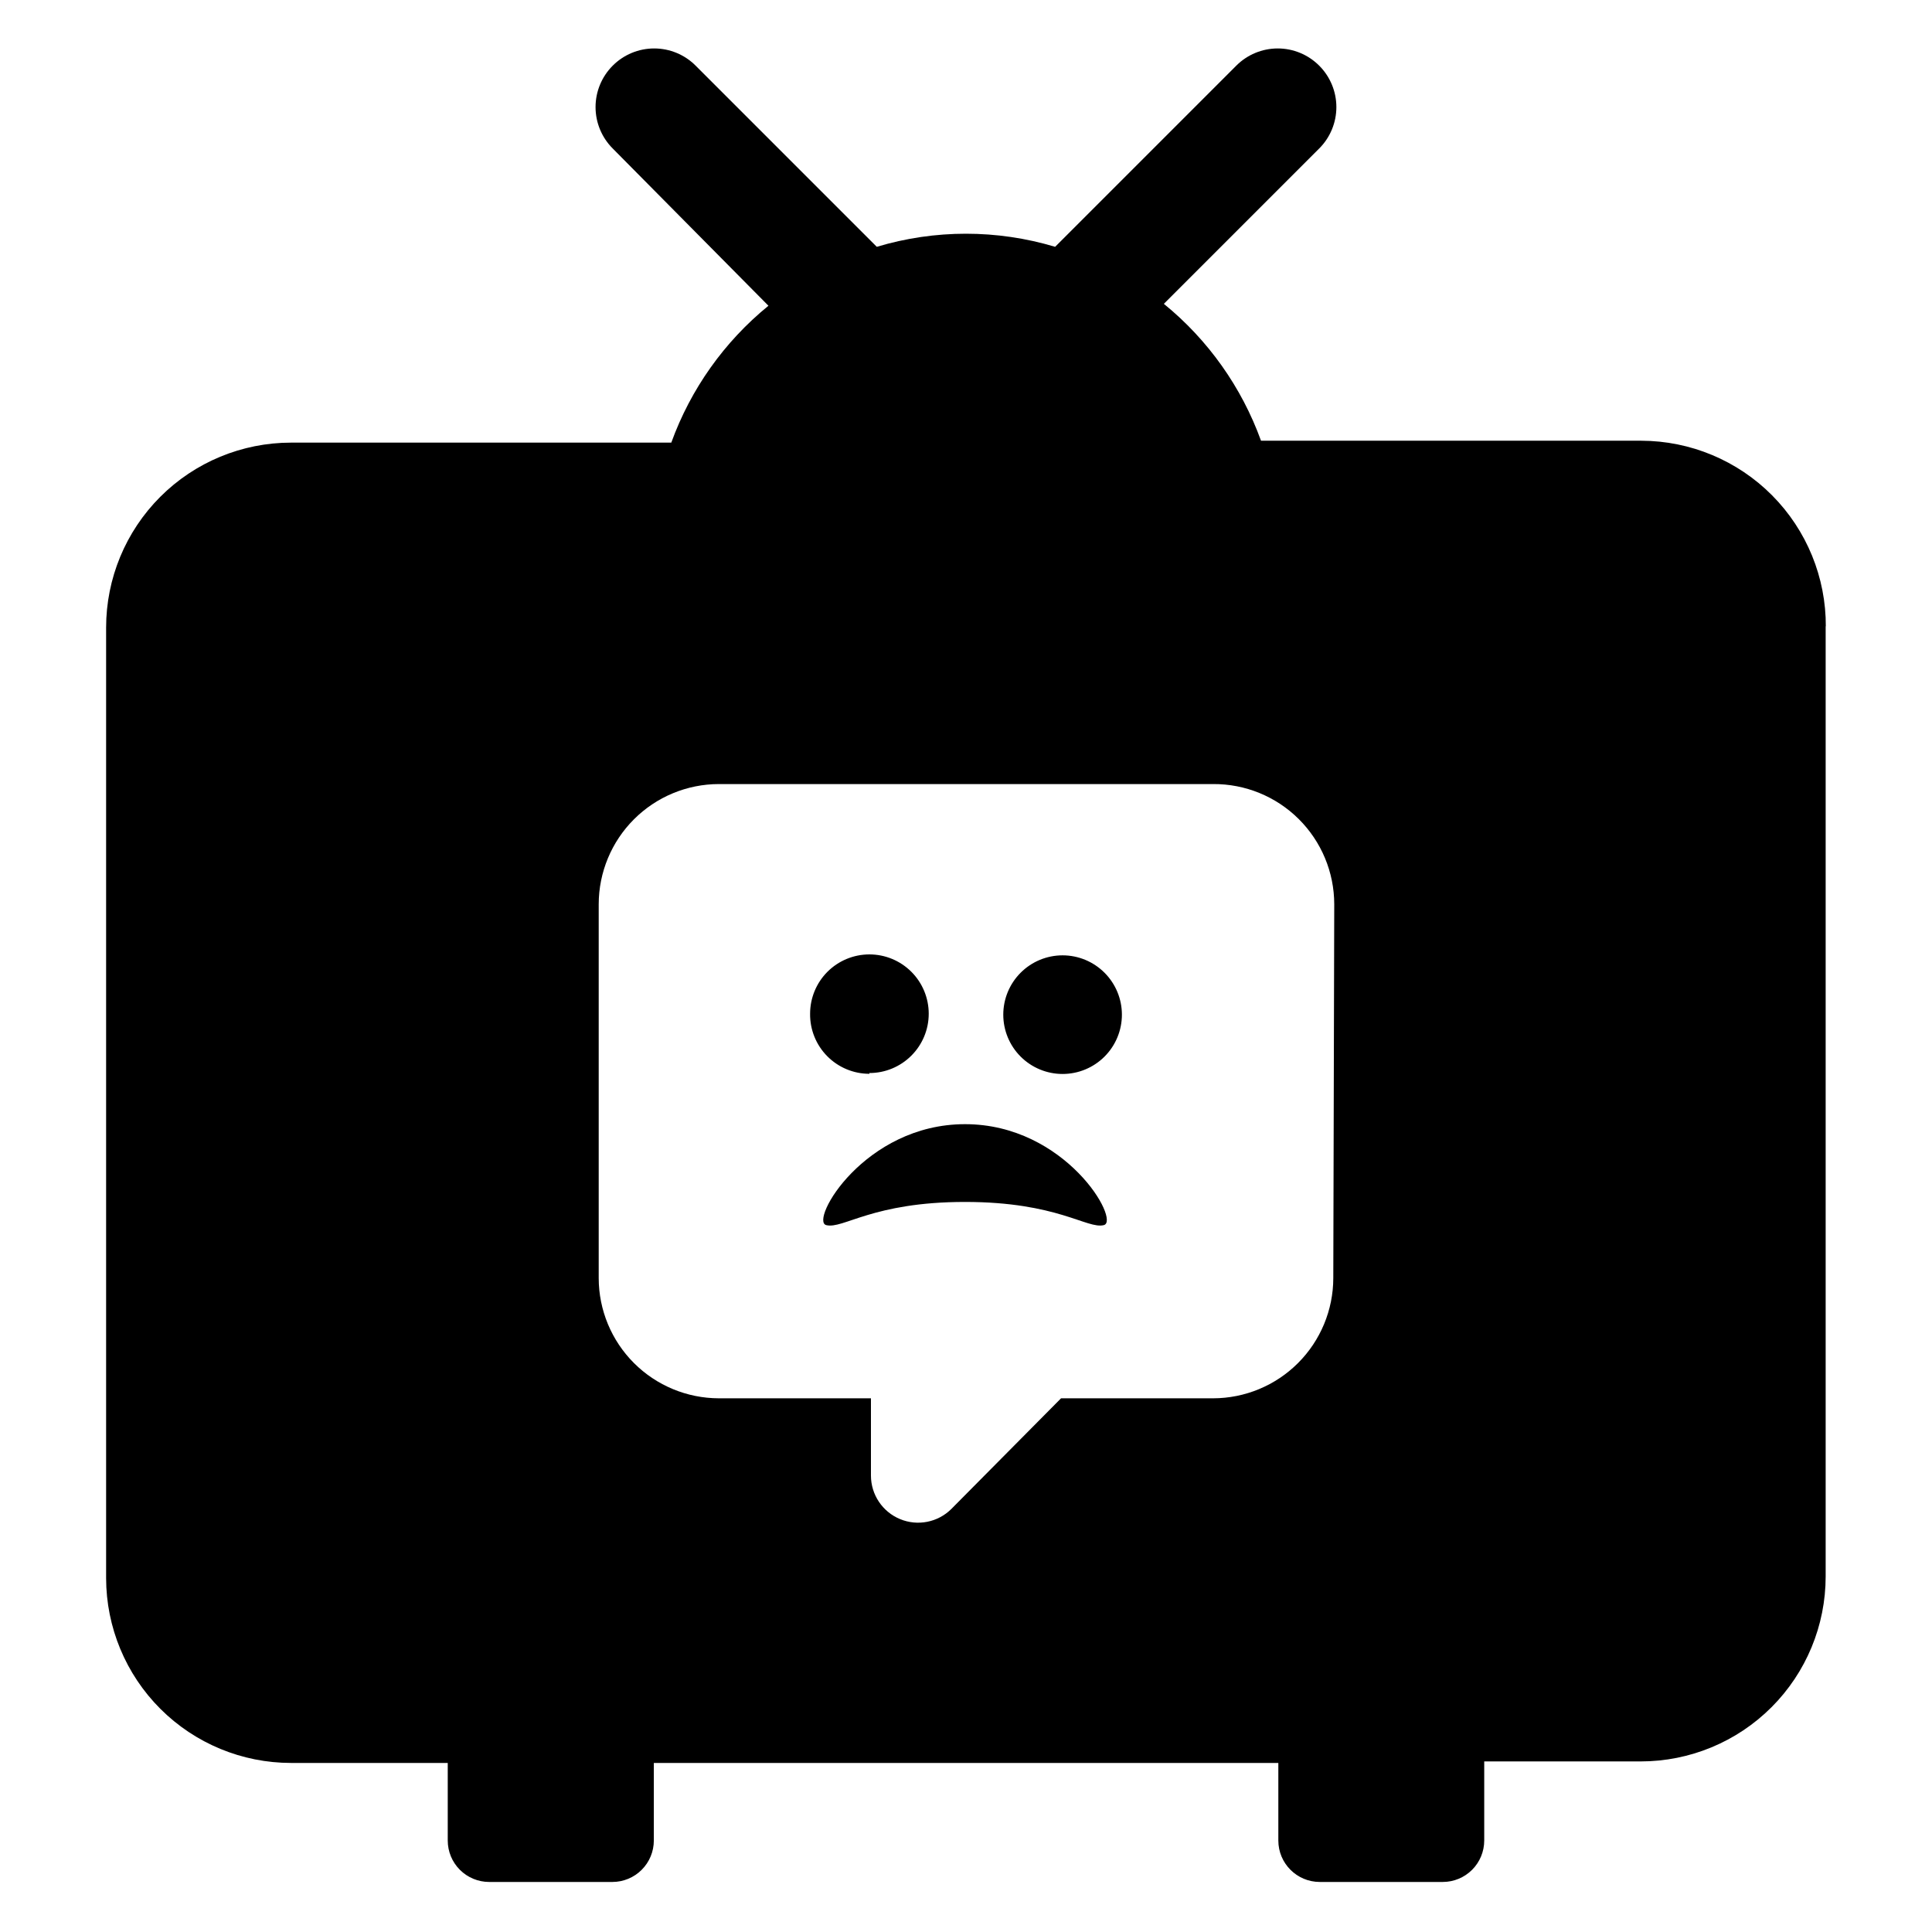 <?xml version="1.0" encoding="UTF-8"?>
<!-- Uploaded to: ICON Repo, www.svgrepo.com, Generator: ICON Repo Mixer Tools -->
<svg fill="#000000" width="800px" height="800px" version="1.1" viewBox="144 144 512 512" xmlns="http://www.w3.org/2000/svg">
 <path d="m436.52 468.67c-4.434 1.109-12.242-6.144-36.777-6.144s-32.293 7.254-36.777 6.144 10.078-26.754 36.777-26.754c26.703 0 41.262 25.645 36.777 26.754zm-62.121-40.305h0.004c4.168 0 8.164-1.656 11.113-4.606 2.949-2.945 4.606-6.945 4.606-11.113s-1.656-8.168-4.606-11.117c-2.949-2.945-6.945-4.602-11.113-4.602-4.172 0-8.168 1.656-11.117 4.602-2.945 2.949-4.602 6.949-4.602 11.117-0.055 4.203 1.578 8.254 4.531 11.246s6.981 4.676 11.188 4.676zm253.42-118.5v251.91c0 13-5.164 25.469-14.355 34.66-9.195 9.195-21.664 14.359-34.664 14.359h-41.465v20.957c0 2.914-1.156 5.707-3.215 7.766-2.062 2.062-4.856 3.219-7.766 3.219h-32.598c-6.066 0-10.984-4.918-10.984-10.984v-20.555h-165.5v20.555c0 2.914-1.156 5.707-3.219 7.766-2.059 2.062-4.852 3.219-7.766 3.219h-32.645c-2.914 0-5.707-1.156-7.769-3.219-2.059-2.059-3.215-4.852-3.215-7.766v-20.555h-41.516c-12.992 0-25.453-5.156-34.645-14.34-9.191-9.184-14.359-21.637-14.375-34.629v-251.91c0-13 5.164-25.469 14.359-34.664 9.191-9.191 21.66-14.355 34.66-14.355h100.76c5.141-14.199 14.039-26.738 25.746-36.273l-41.262-41.668c-2.918-2.91-4.555-6.863-4.555-10.98 0-4.121 1.637-8.074 4.555-10.984 2.91-2.918 6.863-4.555 10.984-4.555s8.07 1.637 10.98 4.555l48.012 48.012h0.004c15.41-4.625 31.844-4.625 47.258 0l48.012-48.012c2.91-2.918 6.863-4.555 10.984-4.555 4.117 0 8.07 1.637 10.98 4.555 2.918 2.91 4.555 6.863 4.555 10.984 0 4.117-1.637 8.07-4.555 10.98l-41.16 41.16v0.004c11.707 9.535 20.605 22.074 25.746 36.273h100.76c13.027 0.027 25.508 5.238 34.684 14.48 9.18 9.246 14.301 21.766 14.234 34.793zm-130.23 73.758c-0.012-8.484-3.406-16.613-9.43-22.59-6.023-5.977-14.18-9.305-22.664-9.25h-130.99c-8.441 0.012-16.531 3.371-22.5 9.34s-9.328 14.059-9.34 22.5v99.098c0.012 8.441 3.371 16.531 9.34 22.5s14.059 9.328 22.5 9.344h40.305v20.504c0.016 5.043 3.059 9.582 7.719 11.508 4.656 1.93 10.02 0.867 13.594-2.691l29.066-29.32h40.305c8.441-0.016 16.535-3.375 22.5-9.344 5.969-5.969 9.328-14.059 9.344-22.5zm-71.992 13.551c-4.172 0-8.168 1.656-11.117 4.606-2.949 2.949-4.602 6.945-4.602 11.113 0 4.172 1.652 8.168 4.602 11.117 2.949 2.945 6.945 4.602 11.117 4.602 4.168 0 8.164-1.656 11.113-4.602 2.949-2.949 4.606-6.945 4.606-11.117 0-4.168-1.656-8.164-4.606-11.113s-6.945-4.606-11.113-4.606z"/>
</svg>